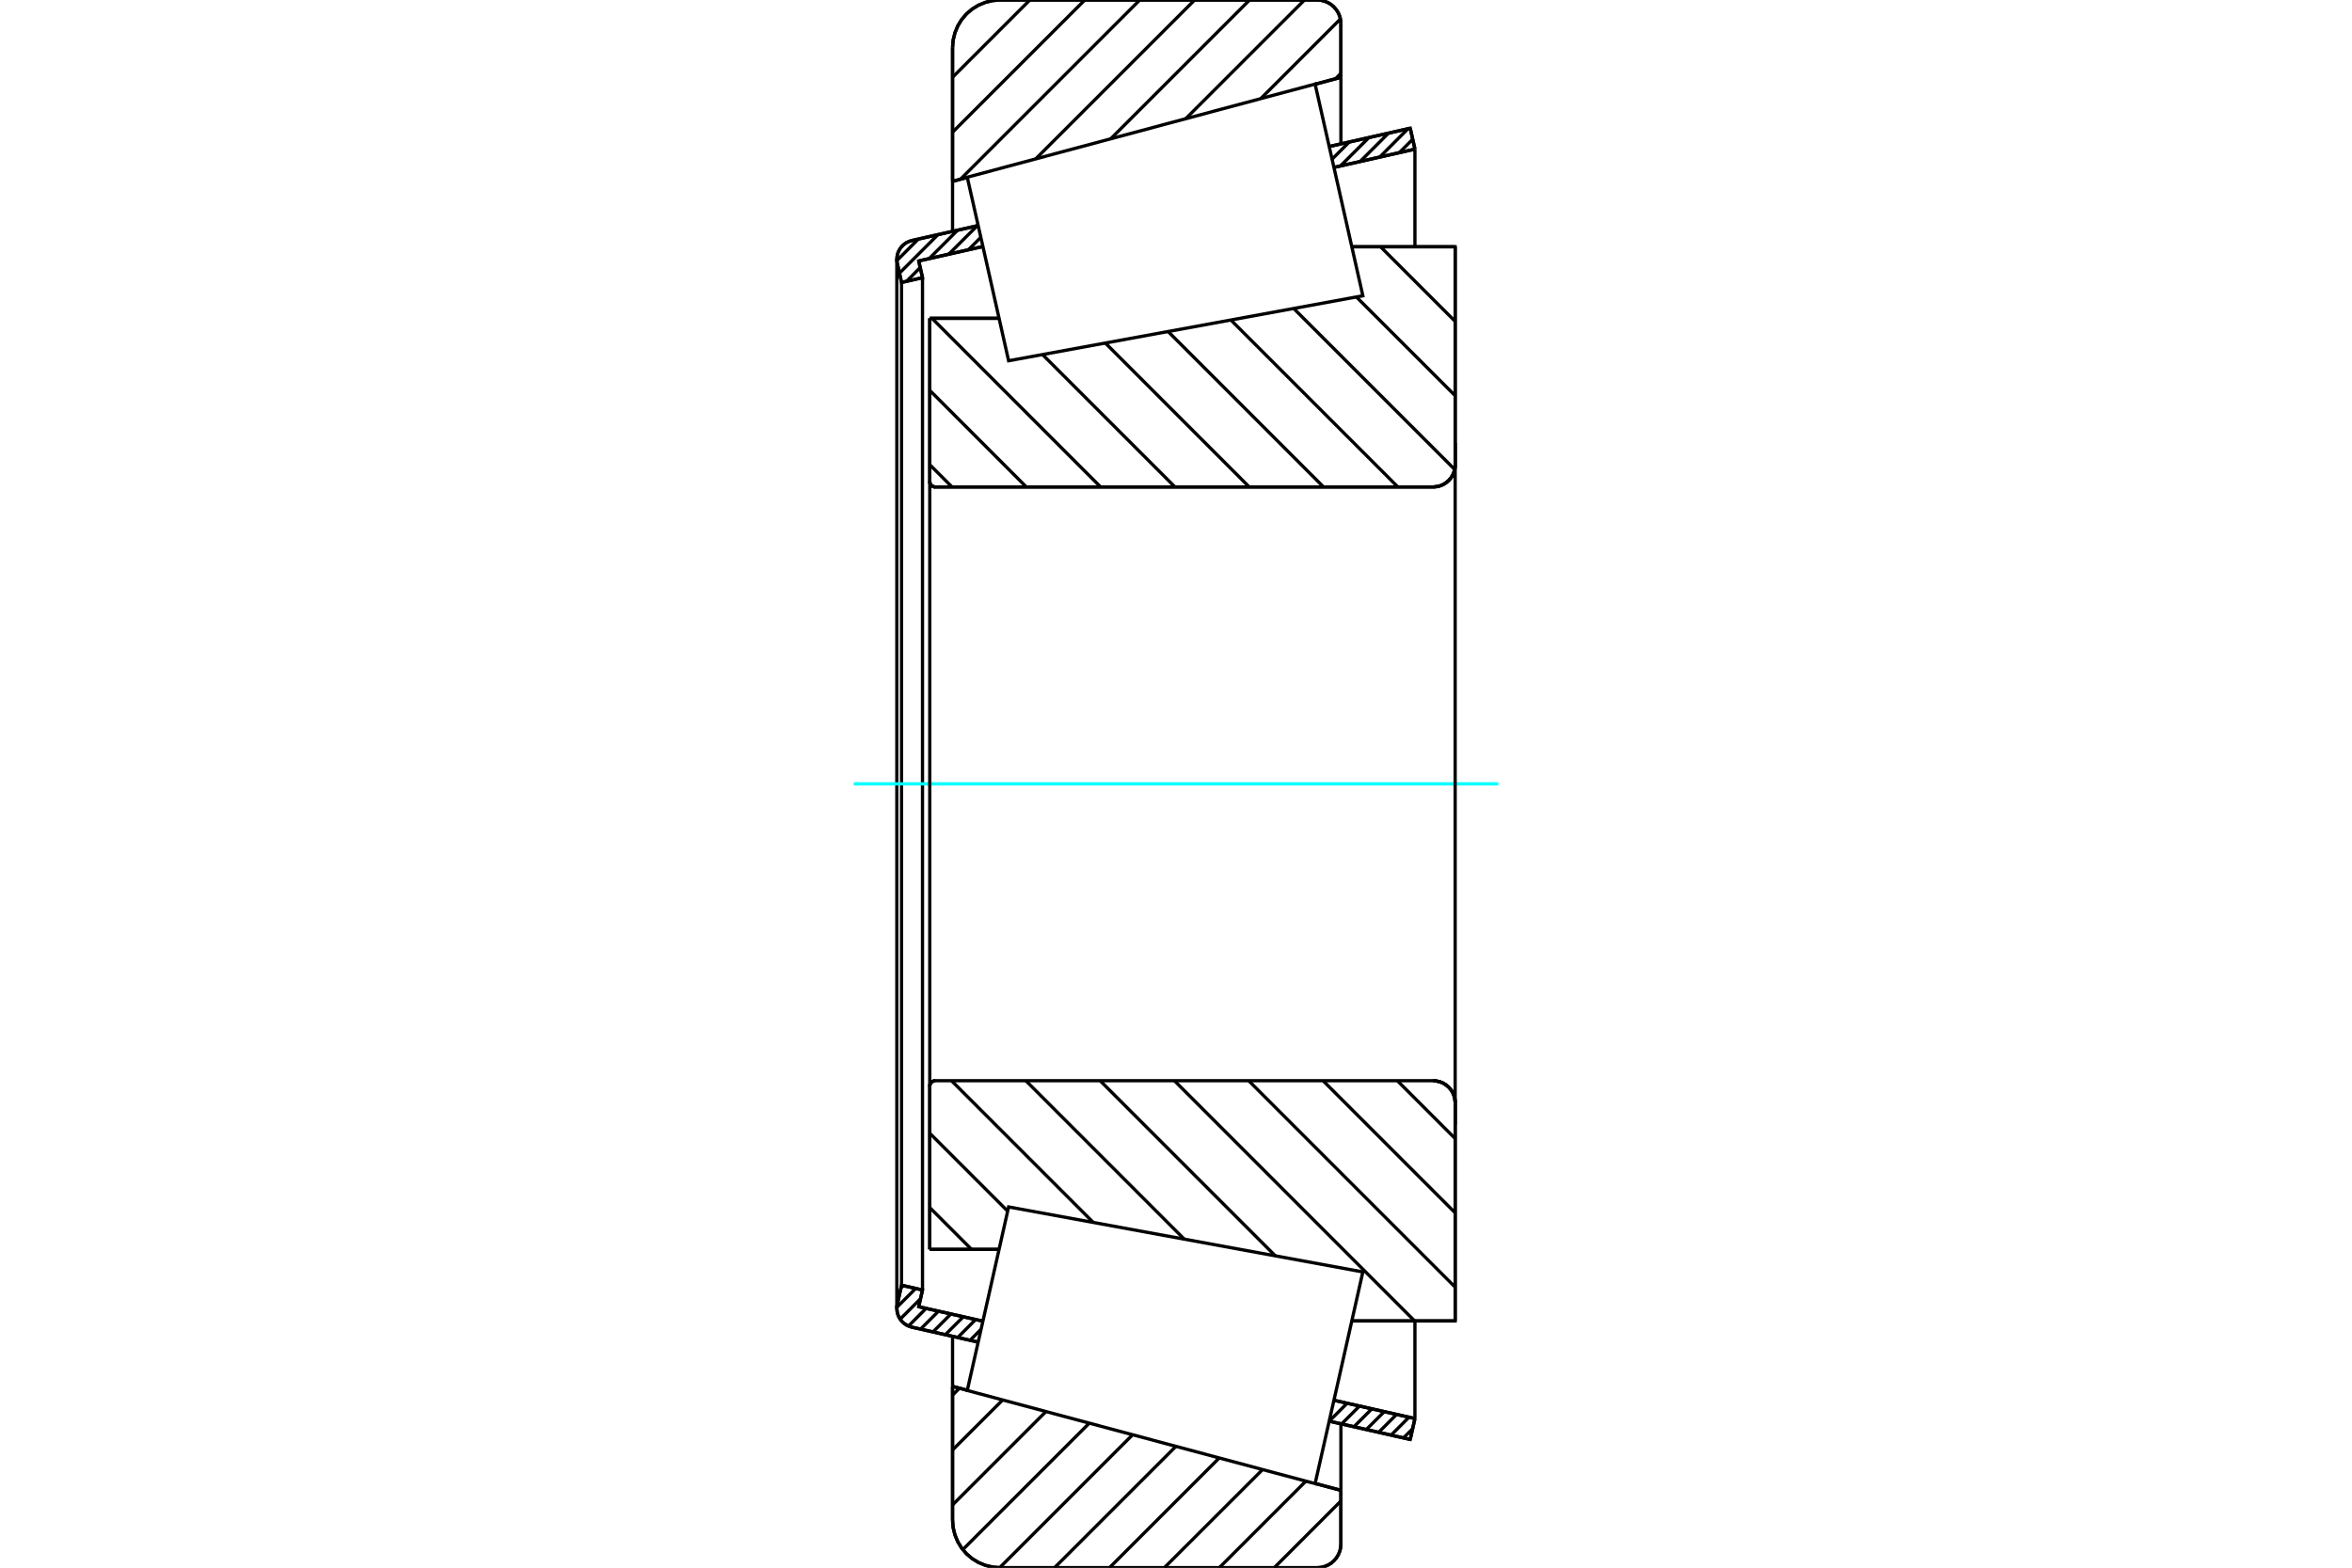 <?xml version="1.0" standalone="no"?>
<!DOCTYPE svg PUBLIC "-//W3C//DTD SVG 1.1//EN"
	"http://www.w3.org/Graphics/SVG/1.1/DTD/svg11.dtd">
<svg xmlns="http://www.w3.org/2000/svg" height="100%" width="100%" viewBox="0 0 36000 24000">
	<rect x="-1800" y="-1200" width="39600" height="26400" style="fill:#FFF"/>
	<g style="fill:none; fill-rule:evenodd" transform="matrix(1 0 0 1 0 0)">
		<g style="fill:none; stroke:#000; stroke-width:50; shape-rendering:geometricPrecision">
			<line x1="14231" y1="4873" x2="15292" y2="4873"/>
			<line x1="14231" y1="7371" x2="14231" y2="4873"/>
			<polyline points="14231,7371 14232,7384 14235,7397 14240,7409 14247,7420 14255,7430 14265,7439 14277,7445 14289,7450 14302,7454 14315,7455"/>
			<line x1="21937" y1="7455" x2="14315" y2="7455"/>
			<polyline points="21937,7455 21990,7450 22041,7438 22089,7418 22134,7390 22174,7356 22209,7316 22236,7271 22256,7223 22269,7171 22273,7119"/>
			<line x1="22273" y1="3778" x2="22273" y2="7119"/>
			<line x1="22273" y1="3778" x2="20691" y2="3778"/>
			<line x1="22273" y1="20222" x2="20691" y2="20222"/>
			<line x1="22273" y1="16881" x2="22273" y2="20222"/>
			<polyline points="22273,16881 22269,16829 22256,16777 22236,16729 22209,16684 22174,16644 22134,16610 22089,16582 22041,16562 21990,16550 21937,16545"/>
			<polyline points="14315,16545 14302,16546 14289,16550 14277,16555 14265,16561 14255,16570 14247,16580 14240,16591 14235,16603 14232,16616 14231,16629"/>
			<line x1="14231" y1="19127" x2="14231" y2="16629"/>
			<line x1="15292" y1="19127" x2="14231" y2="19127"/>
			<line x1="20691" y1="4559" x2="20691" y2="4559"/>
			<line x1="20691" y1="19441" x2="20691" y2="19441"/>
			<polyline points="14231,7371 14232,7384 14235,7397 14240,7409 14247,7420 14255,7430 14265,7439 14277,7445 14289,7450 14302,7454 14315,7455"/>
			<polyline points="14315,16545 14302,16546 14289,16550 14277,16555 14265,16561 14255,16570 14247,16580 14240,16591 14235,16603 14232,16616 14231,16629"/>
			<polyline points="21937,7455 21990,7450 22041,7438 22089,7418 22134,7390 22174,7356 22209,7316 22236,7271 22256,7223 22269,7171 22273,7119"/>
			<polyline points="22273,16881 22269,16829 22256,16777 22236,16729 22209,16684 22174,16644 22134,16610 22089,16582 22041,16562 21990,16550 21937,16545"/>
			<line x1="14972" y1="20547" x2="13958" y2="20318"/>
			<line x1="21585" y1="22037" x2="20345" y2="21757"/>
			<line x1="21657" y1="21717" x2="21585" y2="22037"/>
			<line x1="20417" y1="21437" x2="21657" y2="21717"/>
			<line x1="14062" y1="20005" x2="15044" y2="20226"/>
			<line x1="14120" y1="19749" x2="14062" y2="20005"/>
			<line x1="13799" y1="19676" x2="14120" y2="19749"/>
			<line x1="13735" y1="19965" x2="13799" y2="19676"/>
			<polyline points="13735,19965 13729,19997 13727,20030 13731,20074 13740,20117 13757,20158 13779,20197 13806,20231 13839,20261 13876,20286 13916,20305 13958,20318"/>
			<line x1="20345" y1="2243" x2="21585" y2="1963"/>
			<line x1="13958" y1="3682" x2="14972" y2="3453"/>
			<polyline points="13958,3682 13916,3695 13876,3714 13839,3739 13806,3769 13779,3803 13757,3842 13740,3883 13731,3926 13727,3970 13729,4003 13735,4035"/>
			<line x1="13799" y1="4324" x2="13735" y2="4035"/>
			<line x1="14120" y1="4251" x2="13799" y2="4324"/>
			<line x1="14062" y1="3995" x2="14120" y2="4251"/>
			<line x1="15044" y1="3774" x2="14062" y2="3995"/>
			<line x1="21657" y1="2283" x2="20417" y2="2563"/>
			<line x1="21585" y1="1963" x2="21657" y2="2283"/>
			<line x1="13799" y1="4324" x2="13799" y2="19676"/>
			<line x1="14120" y1="4251" x2="14120" y2="19749"/>
			<line x1="21657" y1="20221" x2="21657" y2="21717"/>
			<line x1="21657" y1="2283" x2="21657" y2="3779"/>
			<line x1="13727" y1="3970" x2="13727" y2="20030"/>
			<polyline points="20161,24000 20218,23996 20273,23982 20326,23960 20375,23931 20418,23893 20455,23850 20485,23801 20507,23749 20520,23693 20524,23636"/>
			<line x1="20524" y1="22816" x2="20524" y2="23636"/>
			<line x1="20130" y1="22711" x2="20524" y2="22816"/>
			<line x1="14580" y1="21224" x2="14806" y2="21284"/>
			<line x1="14580" y1="23273" x2="14580" y2="21224"/>
			<polyline points="14580,23273 14589,23386 14616,23497 14660,23603 14719,23700 14793,23787 14880,23861 14978,23921 15083,23964 15194,23991 15308,24000"/>
			<line x1="20161" y1="24000" x2="15308" y2="24000"/>
			<polyline points="20524,364 20520,307 20507,251 20485,199 20455,150 20418,107 20375,69 20326,40 20273,18 20218,4 20161,0"/>
			<line x1="15308" y1="0" x2="20161" y2="0"/>
			<polyline points="15308,0 15194,9 15083,36 14978,79 14880,139 14793,213 14719,300 14660,397 14616,503 14589,614 14580,727"/>
			<line x1="14580" y1="2776" x2="14580" y2="727"/>
			<line x1="14806" y1="2716" x2="14580" y2="2776"/>
			<line x1="20524" y1="1184" x2="20130" y2="1289"/>
			<line x1="20524" y1="364" x2="20524" y2="1184"/>
			<line x1="20524" y1="21798" x2="20524" y2="22816"/>
			<line x1="20524" y1="1184" x2="20524" y2="2202"/>
			<line x1="14580" y1="20458" x2="14580" y2="21224"/>
			<line x1="14580" y1="2776" x2="14580" y2="3542"/>
			<line x1="22269" y1="3778" x2="22273" y2="3782"/>
			<line x1="21131" y1="3778" x2="22273" y2="4920"/>
			<line x1="20761" y1="4546" x2="22273" y2="6057"/>
			<line x1="19801" y1="4722" x2="22266" y2="7187"/>
			<line x1="18840" y1="4899" x2="21396" y2="7455"/>
			<line x1="17879" y1="5075" x2="20258" y2="7455"/>
			<line x1="16918" y1="5251" x2="19121" y2="7455"/>
			<line x1="15957" y1="5428" x2="17984" y2="7455"/>
			<line x1="14265" y1="4873" x2="16846" y2="7455"/>
			<line x1="14231" y1="5976" x2="15709" y2="7455"/>
			<line x1="14231" y1="7114" x2="14572" y2="7455"/>
			<line x1="21388" y1="16545" x2="22273" y2="17430"/>
			<line x1="20251" y1="16545" x2="22273" y2="18567"/>
			<line x1="19113" y1="16545" x2="22273" y2="19705"/>
			<line x1="17976" y1="16545" x2="21652" y2="20222"/>
			<line x1="16839" y1="16545" x2="19520" y2="19226"/>
			<line x1="15702" y1="16545" x2="18127" y2="18971"/>
			<line x1="14564" y1="16545" x2="16734" y2="18715"/>
			<line x1="14231" y1="17349" x2="15424" y2="18542"/>
			<line x1="14231" y1="18487" x2="14871" y2="19127"/>
			<polyline points="14231,4873 14231,7371 14232,7384 14235,7397 14240,7409 14247,7420 14255,7430 14265,7439 14277,7445 14289,7450 14302,7454 14315,7455 21937,7455 21990,7450 22041,7438 22089,7418 22134,7390 22174,7356 22209,7316 22236,7271 22256,7223 22269,7171 22273,7119 22273,3778 20691,3778"/>
			<line x1="15292" y1="4873" x2="14231" y2="4873"/>
			<line x1="14231" y1="19127" x2="15292" y2="19127"/>
			<polyline points="20691,20222 22273,20222 22273,16881 22269,16829 22256,16777 22236,16729 22209,16684 22174,16644 22134,16610 22089,16582 22041,16562 21990,16550 21937,16545 14315,16545 14302,16546 14289,16550 14277,16555 14265,16561 14255,16570 14247,16580 14240,16591 14235,16603 14232,16616 14231,16629 14231,19127"/>
		</g>
		<g style="fill:none; stroke:#0FF; stroke-width:50; shape-rendering:geometricPrecision">
			<line x1="13067" y1="12000" x2="22933" y2="12000"/>
		</g>
		<g style="fill:none; stroke:#000; stroke-width:50; shape-rendering:geometricPrecision">
			<line x1="20524" y1="22979" x2="19504" y2="24000"/>
			<line x1="19988" y1="22675" x2="18663" y2="24000"/>
			<line x1="19325" y1="22498" x2="17822" y2="24000"/>
			<line x1="18662" y1="22320" x2="16982" y2="24000"/>
			<line x1="17999" y1="22142" x2="16141" y2="24000"/>
			<line x1="17336" y1="21965" x2="15301" y2="24000"/>
			<line x1="16673" y1="21787" x2="14737" y2="23723"/>
			<line x1="16010" y1="21609" x2="14580" y2="23039"/>
			<line x1="15347" y1="21432" x2="14580" y2="22198"/>
			<line x1="14686" y1="21252" x2="14580" y2="21358"/>
			<line x1="20524" y1="1123" x2="20442" y2="1206"/>
			<line x1="20517" y1="290" x2="19297" y2="1510"/>
			<line x1="19966" y1="0" x2="18149" y2="1817"/>
			<line x1="19126" y1="0" x2="17001" y2="2125"/>
			<line x1="18285" y1="0" x2="15852" y2="2433"/>
			<line x1="17445" y1="0" x2="14701" y2="2744"/>
			<line x1="16604" y1="0" x2="14580" y2="2024"/>
			<line x1="15763" y1="0" x2="14580" y2="1183"/>
			<line x1="14580" y1="2776" x2="14580" y2="727"/>
			<polyline points="15308,0 15194,9 15083,36 14978,79 14880,139 14793,213 14719,300 14660,397 14616,503 14589,614 14580,727"/>
			<line x1="15308" y1="0" x2="20161" y2="0"/>
			<polyline points="20524,364 20520,307 20507,251 20485,199 20455,150 20418,107 20375,69 20326,40 20273,18 20218,4 20161,0"/>
			<line x1="20524" y1="364" x2="20524" y2="1184"/>
			<line x1="14806" y1="2716" x2="14580" y2="2776"/>
			<line x1="20524" y1="1184" x2="20130" y2="1289"/>
			<line x1="20130" y1="22711" x2="20524" y2="22816"/>
			<line x1="14580" y1="21224" x2="14806" y2="21284"/>
			<line x1="20524" y1="22816" x2="20524" y2="23636"/>
			<polyline points="20161,24000 20218,23996 20273,23982 20326,23960 20375,23931 20418,23893 20455,23850 20485,23801 20507,23749 20520,23693 20524,23636"/>
			<line x1="20161" y1="24000" x2="15308" y2="24000"/>
			<polyline points="14580,23273 14589,23386 14616,23497 14660,23603 14719,23700 14793,23787 14880,23861 14978,23921 15083,23964 15194,23991 15308,24000"/>
			<line x1="14580" y1="23273" x2="14580" y2="21224"/>
			<line x1="21622" y1="21873" x2="21481" y2="22014"/>
			<line x1="21567" y1="21696" x2="21292" y2="21971"/>
			<line x1="21377" y1="21653" x2="21102" y2="21928"/>
			<line x1="21188" y1="21611" x2="20913" y2="21885"/>
			<line x1="20998" y1="21568" x2="20723" y2="21843"/>
			<line x1="20809" y1="21525" x2="20534" y2="21800"/>
			<line x1="20619" y1="21483" x2="20345" y2="21757"/>
			<line x1="20430" y1="21440" x2="20413" y2="21457"/>
			<line x1="15016" y1="20350" x2="14848" y2="20519"/>
			<line x1="14933" y1="20201" x2="14659" y2="20476"/>
			<line x1="14744" y1="20159" x2="14469" y2="20433"/>
			<line x1="14554" y1="20116" x2="14280" y2="20391"/>
			<line x1="14365" y1="20073" x2="14090" y2="20348"/>
			<line x1="14175" y1="20030" x2="13905" y2="20301"/>
			<line x1="14089" y1="19884" x2="13778" y2="20195"/>
			<line x1="14016" y1="19725" x2="13728" y2="20013"/>
			<line x1="13826" y1="19682" x2="13790" y2="19719"/>
			<line x1="21623" y1="2132" x2="21418" y2="2337"/>
			<line x1="21552" y1="1970" x2="21118" y2="2405"/>
			<line x1="21253" y1="2038" x2="20818" y2="2473"/>
			<line x1="20953" y1="2106" x2="20518" y2="2540"/>
			<line x1="20653" y1="2173" x2="20389" y2="2437"/>
			<line x1="20353" y1="2241" x2="20346" y2="2248"/>
			<line x1="15013" y1="3633" x2="14822" y2="3824"/>
			<line x1="14957" y1="3457" x2="14522" y2="3891"/>
			<line x1="14657" y1="3524" x2="14222" y2="3959"/>
			<line x1="14085" y1="4096" x2="13875" y2="4307"/>
			<line x1="14357" y1="3592" x2="13767" y2="4182"/>
			<line x1="14057" y1="3659" x2="13728" y2="3989"/>
			<polyline points="21657,2283 21585,1963 20345,2243"/>
			<polyline points="14972,3453 13958,3682 13914,3696 13872,3716 13834,3743 13801,3775 13773,3812 13751,3853 13736,3897 13729,3943 13728,3989 13735,4035 13799,4324 14120,4251 14062,3995 15044,3774"/>
			<line x1="20417" y1="2563" x2="21657" y2="2283"/>
			<line x1="21657" y1="21717" x2="20417" y2="21437"/>
			<polyline points="15044,20226 14062,20005 14120,19749 13799,19676 13735,19965 13728,20011 13729,20057 13736,20103 13751,20147 13773,20188 13801,20225 13834,20257 13872,20284 13914,20304 13958,20318 14972,20547"/>
			<polyline points="20345,21757 21585,22037 21657,21717"/>
			<polyline points="15122,19882 15438,18477 20860,19472 20495,21093 20129,22713 14805,21287 15122,19882"/>
			<polyline points="15122,4118 14805,2713 20129,1287 20495,2907 20860,4528 15438,5523 15122,4118"/>
			<line x1="22273" y1="17217" x2="22273" y2="6783"/>
			<line x1="14231" y1="16629" x2="14231" y2="7371"/>
		</g>
	</g>
</svg>
